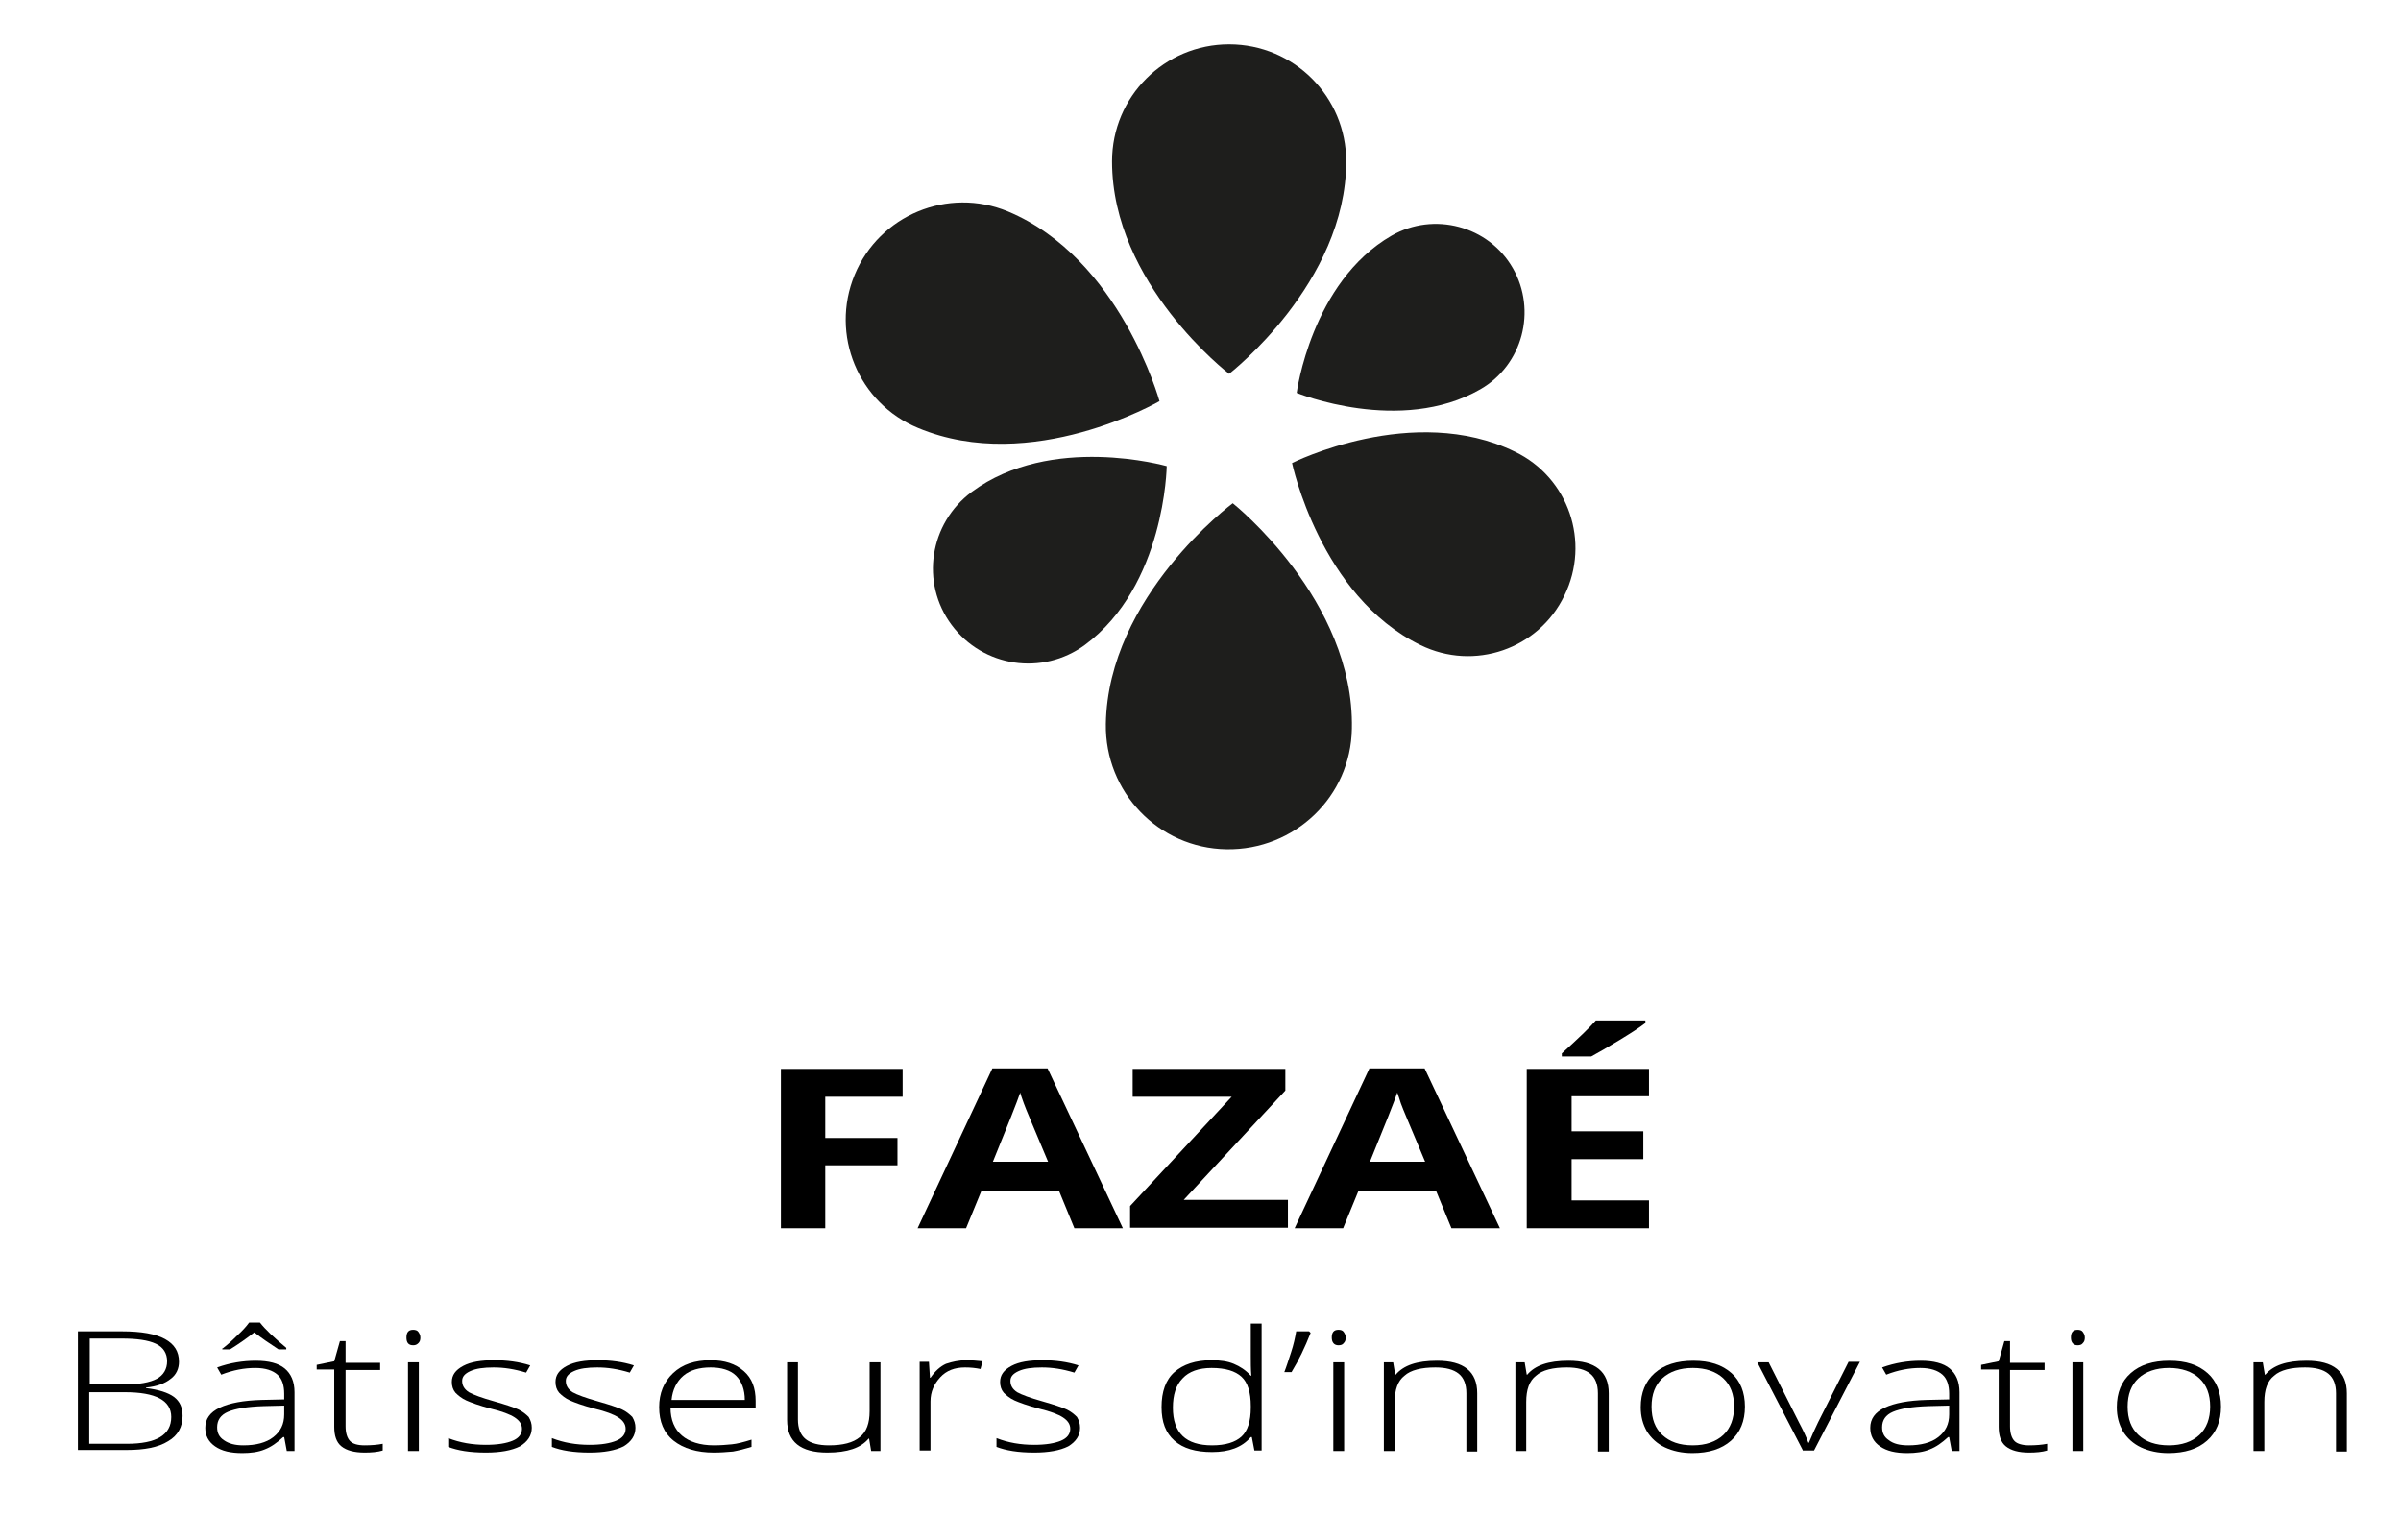 <?xml version="1.0" encoding="utf-8"?>
<!-- Generator: Adobe Illustrator 21.1.0, SVG Export Plug-In . SVG Version: 6.00 Build 0)  -->
<svg version="1.1" id="Calque_1" xmlns="http://www.w3.org/2000/svg" xmlns:xlink="http://www.w3.org/1999/xlink" x="0px" y="0px"
	 viewBox="0 0 465.5 298.7" style="enable-background:new 0 0 465.5 298.7;" xml:space="preserve">
<style type="text/css">
	.st0{fill:#1E1E1C;}
</style>
<g>
	<path class="st0" d="M262.1,141.3c-0.2,13.2-11.1,23.6-24.3,23.4c-13.2-0.2-23.6-11.1-23.4-24.3c0.4-24.8,24.6-42.8,24.6-42.8
		S262.6,116.3,262.1,141.3z"/>
	<path class="st0" d="M215.6,31.3c0-12.6,10.2-22.7,22.7-22.7c12.6,0,22.7,10.2,22.7,22.7c0,23.6-22.7,41.2-22.7,41.2
		S215.6,55.1,215.6,31.3z"/>
	<path class="st0" d="M178,83c-11.6-4.8-17.1-18.1-12.3-29.7c4.8-11.6,18.1-17.1,29.7-12.3c21.8,9.1,29.4,36.8,29.4,36.8
		S200,92.2,178,83z"/>
	<path class="st0" d="M293.7,87.6c10.4,5,14.7,17.5,9.6,27.9c-5,10.4-17.5,14.7-27.9,9.6c-19.5-9.5-24.9-35.3-24.9-35.3
		S274,78,293.7,87.6z"/>
	<path class="st0" d="M210.3,125.1c-8.2,6-19.7,4.3-25.8-3.9s-4.3-19.7,3.9-25.8c15.4-11.4,37.8-5,37.8-5S225.9,113.6,210.3,125.1z"
		/>
	<path class="st0" d="M269.8,45.7c8.2-4.7,18.8-1.9,23.5,6.3s1.9,18.8-6.3,23.5c-15.5,8.9-35.6,0.7-35.6,0.7S254.2,54.7,269.8,45.7z
		"/>
</g>
<g>
	<path d="M152,237.7v-29.9h22.6v4.4H160c-0.3,0-0.5,0.2-0.5,0.5v8c0,0.3,0.2,0.5,0.5,0.5h13.5v4.3H160c-0.3,0-0.5,0.2-0.5,0.5v11.7
		H152z"/>
	<path d="M174,208.3v3.4h-14c-0.6,0-1,0.4-1,1v8c0,0.6,0.4,1,1,1h13v3.3h-13c-0.6,0-1,0.4-1,1v11.2h-6.6v-28.9H174 M175,207.3h-23.6
		v30.9h8.6V226h14v-5.3h-14v-8h15V207.3L175,207.3z"/>
</g>
<g>
	<path d="M208.6,237.7l-2.9-7c-0.1-0.2-0.3-0.3-0.5-0.3h-15c-0.2,0-0.4,0.1-0.5,0.3l-2.9,7h-8.3l14.1-30h10l14.1,30H208.6z
		 M197.8,211.5c-0.2,0-0.4,0.1-0.5,0.3c-0.6,1.8-2.4,6.3-5.3,13.3c-0.1,0.2,0,0.3,0,0.5s0.2,0.2,0.4,0.2h10.7c0.2,0,0.3-0.1,0.4-0.2
		c0.1-0.1,0.1-0.3,0-0.5c-2.8-6.7-4.3-10.4-4.7-11.3c-0.3-0.8-0.6-1.5-0.7-2C198.2,211.6,198,211.5,197.8,211.5
		C197.8,211.5,197.8,211.5,197.8,211.5z"/>
	<path d="M202.5,208.2l13.6,29h-7.2l-2.7-6.7c-0.2-0.4-0.5-0.6-0.9-0.6h-15c-0.4,0-0.8,0.2-0.9,0.6l-2.7,6.7h-7.2l13.6-29H202.5
		 M192.5,226.3h10.7c0.3,0,0.6-0.2,0.8-0.4s0.2-0.6,0.1-0.9c-2.8-6.7-4.3-10.4-4.7-11.3c-0.3-0.8-0.6-1.5-0.7-2
		c-0.1-0.4-0.5-0.7-0.9-0.7c0,0,0,0,0,0c-0.4,0-0.8,0.3-0.9,0.7c-0.6,1.8-2.4,6.2-5.3,13.3c-0.1,0.3-0.1,0.7,0.1,0.9
		C191.8,226.2,192.2,226.3,192.5,226.3 M203.1,207.2h-10.7l-14.5,31h9.4l3-7.3h15l3,7.3h9.4L203.1,207.2L203.1,207.2z M192.5,225.3
		c2.9-7.1,4.7-11.6,5.3-13.4c0.1,0.5,0.4,1.2,0.7,2.1c0.3,0.9,1.9,4.6,4.7,11.3H192.5L192.5,225.3z"/>
</g>
<g>
	<path d="M219.6,237.7v-3.5l19.6-21.1c0.1-0.1,0.2-0.4,0.1-0.5c-0.1-0.2-0.3-0.3-0.5-0.3h-18.7v-4.4h28.5v3.5l-19.6,21.1
		c-0.1,0.1-0.2,0.4-0.1,0.5c0.1,0.2,0.3,0.3,0.5,0.3h19.7v4.4H219.6z"/>
	<path d="M248.1,208.3v2.8l-19.4,20.9c-0.3,0.3-0.3,0.7-0.2,1.1c0.2,0.4,0.5,0.6,0.9,0.6h19.2v3.4h-28.6v-2.8l19.5-20.9
		c0.3-0.3,0.3-0.7,0.2-1.1c-0.2-0.4-0.5-0.6-0.9-0.6h-18.2v-3.4H248.1 M249.1,207.3h-29.5v5.4h19.2l-19.7,21.2v4.2h30.6v-5.4h-20.2
		l19.7-21.2V207.3L249.1,207.3z"/>
</g>
<g>
	<path d="M281.7,237.7l-2.9-7c-0.1-0.2-0.3-0.3-0.5-0.3h-15c-0.2,0-0.4,0.1-0.5,0.3l-2.9,7h-8.3l14.1-30h10l14.1,30H281.7z
		 M270.9,211.5c-0.2,0-0.4,0.1-0.5,0.3c-0.6,1.8-2.4,6.3-5.3,13.3c-0.1,0.2,0,0.3,0,0.5s0.2,0.2,0.4,0.2h10.7c0.2,0,0.3-0.1,0.4-0.2
		c0.1-0.1,0.1-0.3,0-0.5c-2.8-6.7-4.3-10.4-4.7-11.3c-0.3-0.8-0.6-1.5-0.7-2C271.4,211.6,271.2,211.5,270.9,211.5
		C271,211.5,270.9,211.5,270.9,211.5z"/>
	<path d="M275.6,208.2l13.6,29h-7.2l-2.7-6.7c-0.2-0.4-0.5-0.6-0.9-0.6h-15c-0.4,0-0.8,0.2-0.9,0.6l-2.7,6.7h-7.2l13.6-29H275.6
		 M265.6,226.3h10.7c0.3,0,0.6-0.2,0.8-0.4s0.2-0.6,0.1-0.9c-2.8-6.7-4.3-10.4-4.7-11.3c-0.3-0.8-0.6-1.5-0.7-2
		c-0.1-0.4-0.5-0.7-0.9-0.7c0,0,0,0,0,0c-0.4,0-0.8,0.3-0.9,0.7c-0.6,1.8-2.4,6.3-5.3,13.3c-0.1,0.3-0.1,0.7,0.1,0.9
		C265,226.2,265.3,226.3,265.6,226.3 M276.2,207.2h-10.7l-14.5,31h9.4l3-7.3h15l3,7.3h9.4L276.2,207.2L276.2,207.2z M265.6,225.3
		c2.9-7.1,4.7-11.6,5.3-13.4c0.2,0.5,0.4,1.2,0.7,2.1c0.3,0.9,1.9,4.6,4.7,11.3H265.6L265.6,225.3z"/>
</g>
<g>
	<path d="M296.5,237.7v-29.9h22.7v4.4h-14.5c-0.3,0-0.5,0.2-0.5,0.5v6.8c0,0.3,0.2,0.5,0.5,0.5h13.4v4.4h-13.4
		c-0.3,0-0.5,0.2-0.5,0.5v8c0,0.3,0.2,0.5,0.5,0.5h14.5v4.4H296.5z M303.4,204.3c3-2.6,5-4.5,6.2-5.9h8.5c-1,0.7-2.4,1.6-4.3,2.8
		c-2.3,1.4-4.1,2.5-5.4,3.1H303.4z"/>
	<path d="M316.4,198.9c-0.8,0.5-1.8,1.2-2.9,1.9c-2.2,1.4-4,2.4-5.3,3.1h-3.5c2.3-2.1,4-3.7,5.1-4.9H316.4 M318.7,208.3v3.4h-14
		c-0.6,0-1,0.4-1,1v6.8c0,0.6,0.4,1,1,1h12.9v3.4h-12.9c-0.6,0-1,0.4-1,1v8c0,0.6,0.4,1,1,1h14v3.4H297v-28.9H318.7 M319,197.9h-9.6
		c-1.2,1.4-3.4,3.5-6.6,6.4v0.6h5.7c1.3-0.7,3.2-1.8,5.5-3.2s4-2.5,5-3.3V197.9L319,197.9z M319.7,207.3H296v30.9h23.7v-5.4h-15v-8
		h13.9v-5.4h-13.9v-6.8h15V207.3L319.7,207.3z"/>
</g>
<path d="M15.1,258.2h8.5c3.8,0,6.6,0.5,8.4,1.5c1.8,1,2.7,2.4,2.7,4.4c0,1.3-0.5,2.5-1.6,3.3c-1.1,0.9-2.7,1.5-4.8,1.7v0.1
	c2.5,0.3,4.3,0.9,5.4,1.7c1.2,0.9,1.7,2.1,1.7,3.7c0,2.1-0.9,3.8-2.8,4.9c-1.9,1.2-4.6,1.7-8,1.7h-9.5V258.2z M17.3,268.5h6.8
	c2.9,0,5-0.4,6.3-1.1c1.3-0.7,2-1.9,2-3.4s-0.7-2.7-2.2-3.4c-1.5-0.7-3.7-1-6.6-1h-6.2V268.5z M17.3,270v10h7.3
	c5.7,0,8.6-1.7,8.6-5.2c0-3.2-3-4.8-9-4.8H17.3z"/>
<path d="M55.6,281.4l-0.5-2.7h-0.2c-1.2,1.1-2.3,1.9-3.6,2.4c-1.2,0.5-2.7,0.7-4.3,0.7c-2.3,0-4-0.4-5.3-1.3
	c-1.3-0.9-1.9-2.1-1.9-3.6c0-1.7,0.9-3,2.8-3.9s4.6-1.4,8.1-1.5l4.4-0.1v-1.1c0-1.6-0.4-2.9-1.3-3.7c-0.9-0.8-2.3-1.3-4.3-1.3
	c-2.1,0-4.3,0.4-6.6,1.3l-0.8-1.4c2.5-0.9,5-1.3,7.5-1.3c2.5,0,4.4,0.5,5.6,1.5s1.9,2.5,1.9,4.6v11.4H55.6z M47.2,280.3
	c2.4,0,4.4-0.5,5.8-1.6c1.4-1.1,2.1-2.5,2.1-4.4v-1.7l-4,0.1c-3.2,0.1-5.5,0.5-6.9,1.1s-2.1,1.6-2.1,3c0,1.1,0.4,1.9,1.3,2.5
	C44.4,280,45.6,280.3,47.2,280.3z M43.2,261.5c0.9-0.7,1.8-1.5,2.8-2.5c1-0.9,1.8-1.8,2.3-2.5h2.1c1,1.3,2.7,2.9,5.1,4.9v0.3H54
	c-1.7-1.1-3.3-2.2-4.7-3.3c-1.5,1.2-3.1,2.3-4.7,3.3h-1.5V261.5z"/>
<path d="M70.7,280.3c1.3,0,2.5-0.1,3.5-0.3v1.3c-1,0.3-2.2,0.4-3.5,0.4c-2,0-3.5-0.4-4.5-1.2c-1-0.8-1.4-2.1-1.4-3.8v-11.1h-3.4
	v-0.9l3.4-0.7l1.1-3.9h1.1v4.2h6.7v1.4h-6.7v10.9c0,1.3,0.3,2.3,0.9,2.9C68.4,280,69.3,280.3,70.7,280.3z"/>
<path d="M78.8,259.4c0-1,0.4-1.5,1.3-1.5c0.4,0,0.8,0.1,1,0.4c0.2,0.3,0.4,0.6,0.4,1.1c0,0.5-0.1,0.8-0.4,1.1s-0.6,0.4-1,0.4
	C79.2,260.9,78.8,260.4,78.8,259.4z M81.2,281.4h-2.1v-17.2h2.1V281.4z"/>
<path d="M103.1,276.9c0,1.5-0.8,2.7-2.3,3.6c-1.6,0.8-3.8,1.2-6.6,1.2c-3.1,0-5.5-0.4-7.3-1.1v-1.7c2.3,0.9,4.7,1.3,7.3,1.3
	c2.3,0,4-0.3,5.2-0.8s1.8-1.3,1.8-2.3c0-0.9-0.5-1.6-1.4-2.2c-0.9-0.6-2.5-1.2-4.6-1.7c-2.3-0.6-3.9-1.2-4.8-1.6s-1.6-1-2.1-1.5
	c-0.5-0.6-0.7-1.3-0.7-2.1c0-1.3,0.7-2.3,2.2-3.1s3.5-1.1,6-1.1c2.5,0,4.8,0.3,7,1l-0.8,1.4c-2.3-0.7-4.3-1-6.3-1
	c-1.9,0-3.4,0.2-4.5,0.7c-1.1,0.5-1.6,1.1-1.6,1.9c0,0.9,0.4,1.6,1.3,2.2c0.9,0.5,2.5,1.1,5,1.8c2.1,0.6,3.6,1.1,4.5,1.5
	c0.9,0.4,1.6,1,2.1,1.5C102.9,275.5,103.1,276.1,103.1,276.9z"/>
<path d="M123.2,276.9c0,1.5-0.8,2.7-2.3,3.6c-1.6,0.8-3.8,1.2-6.6,1.2c-3.1,0-5.5-0.4-7.3-1.1v-1.7c2.3,0.9,4.7,1.3,7.3,1.3
	c2.3,0,4-0.3,5.2-0.8s1.8-1.3,1.8-2.3c0-0.9-0.5-1.6-1.4-2.2c-0.9-0.6-2.5-1.2-4.6-1.7c-2.3-0.6-3.9-1.2-4.8-1.6s-1.6-1-2.1-1.5
	c-0.5-0.6-0.7-1.3-0.7-2.1c0-1.3,0.7-2.3,2.2-3.1s3.5-1.1,6-1.1c2.5,0,4.8,0.3,7,1l-0.8,1.4c-2.3-0.7-4.3-1-6.3-1
	c-1.9,0-3.4,0.2-4.5,0.7c-1.1,0.5-1.6,1.1-1.6,1.9c0,0.9,0.4,1.6,1.3,2.2c0.9,0.5,2.5,1.1,5,1.8c2.1,0.6,3.6,1.1,4.5,1.5
	c0.9,0.4,1.6,1,2.1,1.5C123,275.5,123.2,276.1,123.2,276.9z"/>
<path d="M138.4,281.7c-3.3,0-5.9-0.8-7.8-2.3c-1.9-1.5-2.8-3.7-2.8-6.5c0-2.7,0.9-4.9,2.7-6.6c1.8-1.7,4.2-2.5,7.3-2.5
	c2.7,0,4.8,0.7,6.4,2.1s2.3,3.3,2.3,5.8v1.3H130c0,2.4,0.8,4.2,2.2,5.4s3.5,1.9,6.2,1.9c1.3,0,2.5-0.1,3.5-0.2
	c1-0.1,2.2-0.4,3.8-0.9v1.4c-1.3,0.4-2.5,0.7-3.6,0.9C140.9,281.6,139.7,281.7,138.4,281.7z M137.8,265.2c-2.2,0-4,0.5-5.3,1.6
	c-1.3,1.1-2.1,2.7-2.3,4.7h14.2c0-2-0.6-3.6-1.7-4.7S139.8,265.2,137.8,265.2z"/>
<path d="M154.7,264.2v11.1c0,1.7,0.5,3,1.5,3.8c1,0.8,2.5,1.2,4.5,1.2c2.7,0,4.7-0.5,6-1.6c1.3-1,1.9-2.7,1.9-5v-9.5h2.1v17.2h-1.8
	l-0.4-2.4h-0.1c-1.5,1.8-4.1,2.7-8,2.7c-5.2,0-7.8-2.1-7.8-6.3v-11.2H154.7z"/>
<path d="M187.4,263.8c1,0,2,0.1,3.1,0.2l-0.4,1.5c-1-0.2-1.9-0.3-3-0.3c-2,0-3.6,0.6-4.8,1.9s-1.9,2.8-1.9,4.7v9.5h-2.1v-17.2h1.8
	l0.2,3.1h0.1c0.9-1.3,1.9-2.2,3-2.7C184.6,264.1,185.9,263.8,187.4,263.8z"/>
<path d="M209.4,276.9c0,1.5-0.8,2.7-2.3,3.6c-1.6,0.8-3.8,1.2-6.6,1.2c-3.1,0-5.5-0.4-7.3-1.1v-1.7c2.3,0.9,4.7,1.3,7.3,1.3
	c2.3,0,4-0.3,5.2-0.8s1.8-1.3,1.8-2.3c0-0.9-0.5-1.6-1.4-2.2c-0.9-0.6-2.5-1.2-4.6-1.7c-2.3-0.6-3.9-1.2-4.8-1.6s-1.6-1-2.1-1.5
	c-0.5-0.6-0.7-1.3-0.7-2.1c0-1.3,0.7-2.3,2.2-3.1s3.5-1.1,6-1.1c2.5,0,4.8,0.3,7,1l-0.8,1.4c-2.3-0.7-4.3-1-6.3-1
	c-1.9,0-3.4,0.2-4.5,0.7c-1.1,0.5-1.6,1.1-1.6,1.9c0,0.9,0.4,1.6,1.3,2.2c0.9,0.5,2.5,1.1,5,1.8c2.1,0.6,3.6,1.1,4.5,1.5
	c0.9,0.4,1.6,1,2.1,1.5C209.2,275.5,209.4,276.1,209.4,276.9z"/>
<path d="M234.9,263.8c1.7,0,3.1,0.2,4.3,0.7c1.2,0.5,2.3,1.2,3.3,2.3h0.1c-0.1-1.3-0.1-2.6-0.1-3.9v-6.2h2.1v24.6h-1.4l-0.5-2.6
	h-0.2c-1.7,2-4.2,2.9-7.5,2.9c-3.2,0-5.6-0.7-7.3-2.2s-2.5-3.6-2.5-6.5c0-3,0.8-5.3,2.5-6.8C229.4,264.6,231.8,263.8,234.9,263.8z
	 M234.9,265.3c-2.5,0-4.4,0.7-5.6,2c-1.3,1.3-1.9,3.2-1.9,5.7c0,4.9,2.5,7.3,7.6,7.3c2.6,0,4.5-0.6,5.7-1.7c1.2-1.1,1.8-3,1.8-5.6
	v-0.3c0-2.7-0.6-4.6-1.8-5.7C239.5,265.9,237.6,265.3,234.9,265.3z"/>
<path d="M253.8,258.2l0.3,0.3c-1.1,2.8-2.3,5.3-3.7,7.6H249c0.4-1,0.8-2.3,1.3-3.8c0.5-1.5,0.8-2.9,1-4.1H253.8z"/>
<path d="M258.2,259.4c0-1,0.4-1.5,1.3-1.5c0.4,0,0.8,0.1,1,0.4c0.2,0.3,0.4,0.6,0.4,1.1c0,0.5-0.1,0.8-0.4,1.1
	c-0.2,0.3-0.6,0.4-1,0.4C258.7,260.9,258.2,260.4,258.2,259.4z M260.6,281.4h-2.1v-17.2h2.1V281.4z"/>
<path d="M284.3,281.4v-11.2c0-1.7-0.5-3-1.5-3.8c-1-0.8-2.5-1.2-4.5-1.2c-2.7,0-4.8,0.5-6,1.6c-1.3,1-1.9,2.7-1.9,5.1v9.5h-2.1
	v-17.2h1.8l0.4,2.4h0.1c1.5-1.8,4.1-2.7,8-2.7c5.2,0,7.8,2.1,7.8,6.3v11.3H284.3z"/>
<path d="M309.8,281.4v-11.2c0-1.7-0.5-3-1.5-3.8c-1-0.8-2.5-1.2-4.5-1.2c-2.7,0-4.8,0.5-6,1.6c-1.3,1-1.9,2.7-1.9,5.1v9.5h-2.1
	v-17.2h1.8l0.4,2.4h0.1c1.5-1.8,4.1-2.7,8-2.7c5.2,0,7.8,2.1,7.8,6.3v11.3H309.8z"/>
<path d="M338.3,272.8c0,2.8-0.9,5-2.7,6.6c-1.8,1.6-4.3,2.4-7.5,2.4c-2,0-3.8-0.4-5.3-1.1c-1.5-0.7-2.7-1.8-3.5-3.1
	c-0.8-1.4-1.2-2.9-1.2-4.7c0-2.8,0.9-5,2.7-6.6s4.3-2.4,7.5-2.4c3.2,0,5.6,0.8,7.4,2.4C337.4,267.8,338.3,270,338.3,272.8z
	 M320.2,272.8c0,2.4,0.7,4.2,2.1,5.5s3.3,2,5.9,2c2.5,0,4.5-0.7,5.9-2s2.1-3.2,2.1-5.5c0-2.4-0.7-4.2-2.1-5.5c-1.4-1.3-3.4-2-5.9-2
	c-2.5,0-4.5,0.7-5.9,2S320.2,270.4,320.2,272.8z"/>
<path d="M349.6,281.4l-8.9-17.2h2.2l5.9,11.7c0.8,1.5,1.4,2.8,1.8,3.9h0.1c0.6-1.4,1.2-2.8,1.8-4l5.9-11.7h2.2l-8.9,17.2H349.6z"/>
<path d="M378.4,281.4l-0.5-2.7h-0.2c-1.2,1.1-2.3,1.9-3.6,2.4c-1.2,0.5-2.7,0.7-4.3,0.7c-2.3,0-4-0.4-5.3-1.3
	c-1.3-0.9-1.9-2.1-1.9-3.6c0-1.7,0.9-3,2.8-3.9c1.9-0.9,4.6-1.4,8.1-1.5l4.4-0.1v-1.1c0-1.6-0.4-2.9-1.3-3.7
	c-0.9-0.8-2.3-1.3-4.3-1.3c-2.1,0-4.3,0.4-6.6,1.3l-0.8-1.4c2.5-0.9,5-1.3,7.5-1.3c2.5,0,4.4,0.5,5.6,1.5c1.2,1,1.9,2.5,1.9,4.6
	v11.4H378.4z M370,280.3c2.4,0,4.4-0.5,5.8-1.6c1.4-1.1,2.1-2.5,2.1-4.4v-1.7l-4,0.1c-3.2,0.1-5.5,0.5-6.9,1.1
	c-1.4,0.6-2.1,1.6-2.1,3c0,1.1,0.4,1.9,1.3,2.5C367.1,280,368.3,280.3,370,280.3z"/>
<path d="M393.4,280.3c1.3,0,2.5-0.1,3.5-0.3v1.3c-1,0.3-2.2,0.4-3.5,0.4c-2,0-3.5-0.4-4.5-1.2s-1.4-2.1-1.4-3.8v-11.1h-3.4v-0.9
	l3.4-0.7l1.1-3.9h1.1v4.2h6.7v1.4h-6.7v10.9c0,1.3,0.3,2.3,0.9,2.9C391.1,280,392.1,280.3,393.4,280.3z"/>
<path d="M401.5,259.4c0-1,0.4-1.5,1.3-1.5c0.4,0,0.8,0.1,1,0.4c0.2,0.3,0.4,0.6,0.4,1.1c0,0.5-0.1,0.8-0.4,1.1
	c-0.2,0.3-0.6,0.4-1,0.4C402,260.9,401.5,260.4,401.5,259.4z M403.9,281.4h-2.1v-17.2h2.1V281.4z"/>
<path d="M430.6,272.8c0,2.8-0.9,5-2.7,6.6c-1.8,1.6-4.3,2.4-7.5,2.4c-2,0-3.8-0.4-5.3-1.1c-1.5-0.7-2.7-1.8-3.5-3.1
	c-0.8-1.4-1.2-2.9-1.2-4.7c0-2.8,0.9-5,2.7-6.6s4.3-2.4,7.5-2.4c3.2,0,5.6,0.8,7.4,2.4C429.7,267.8,430.6,270,430.6,272.8z
	 M412.5,272.8c0,2.4,0.7,4.2,2.1,5.5s3.3,2,5.9,2c2.5,0,4.5-0.7,5.9-2s2.1-3.2,2.1-5.5c0-2.4-0.7-4.2-2.1-5.5c-1.4-1.3-3.4-2-5.9-2
	c-2.5,0-4.5,0.7-5.9,2S412.5,270.4,412.5,272.8z"/>
<path d="M452.9,281.4v-11.2c0-1.7-0.5-3-1.5-3.8c-1-0.8-2.5-1.2-4.5-1.2c-2.7,0-4.8,0.5-6,1.6c-1.3,1-1.9,2.7-1.9,5.1v9.5h-2.1
	v-17.2h1.8l0.4,2.4h0.1c1.5-1.8,4.1-2.7,8-2.7c5.2,0,7.8,2.1,7.8,6.3v11.3H452.9z"/>
</svg>
